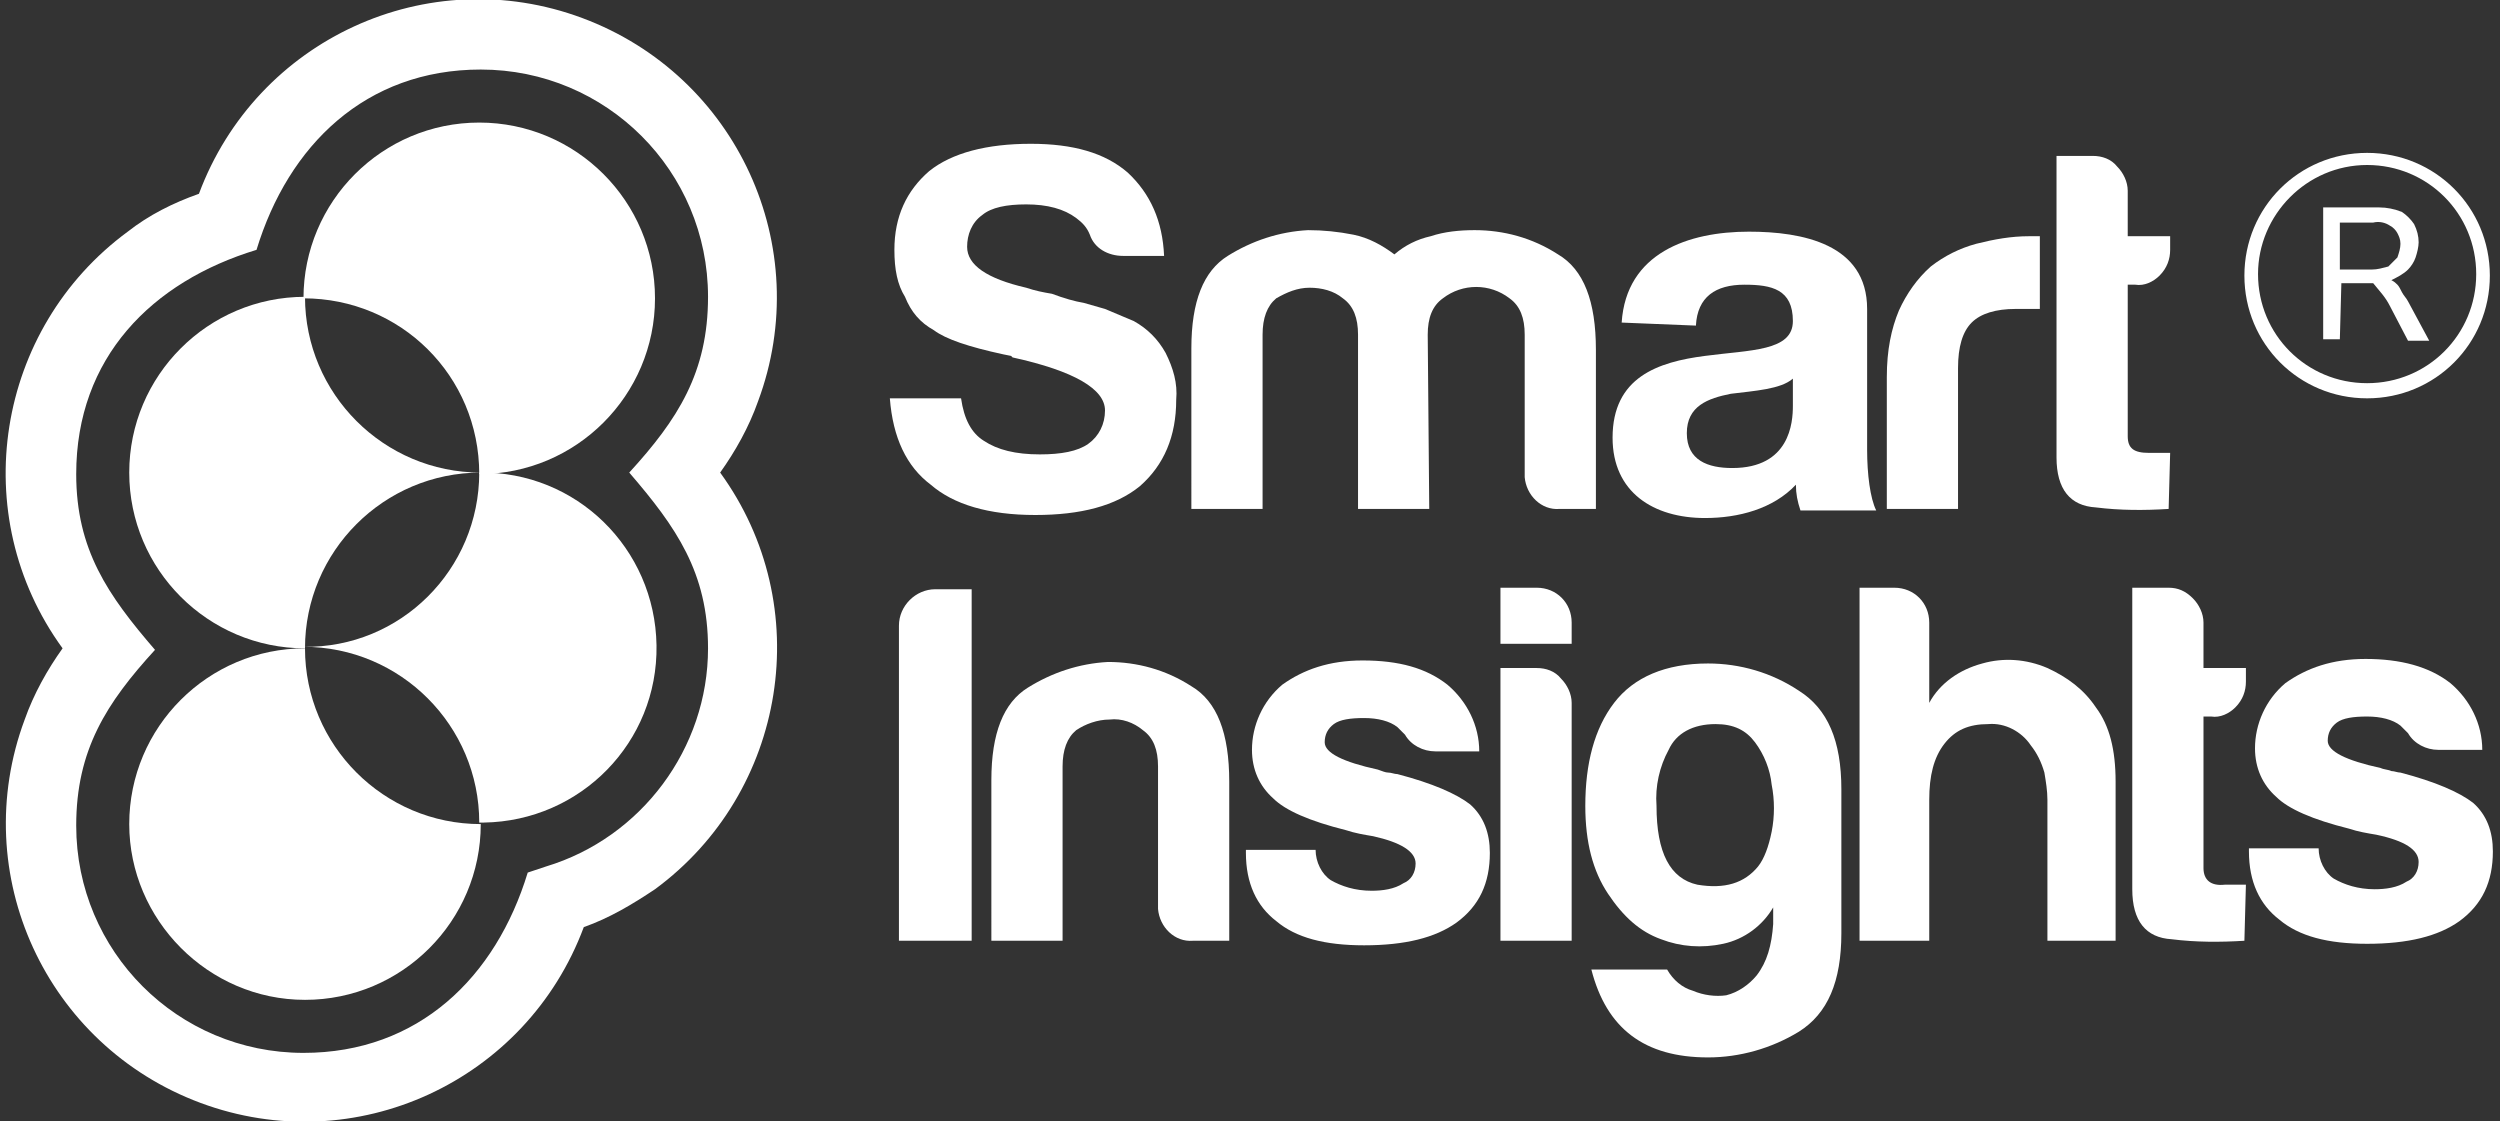 <?xml version="1.0" encoding="utf-8"?>
<!-- Generator: Adobe Illustrator 24.1.0, SVG Export Plug-In . SVG Version: 6.00 Build 0)  -->
<svg version="1.1" id="Layer_1" xmlns="http://www.w3.org/2000/svg" xmlns:xlink="http://www.w3.org/1999/xlink" x="0px" y="0px"
	 viewBox="0 0 165 74" style="enable-background:new 0 0 165 74;" xml:space="preserve">
<rect x="0" y="0" width="165" height="74" fill="#333333" stroke="none"/>
<style type="text/css">
	.st0{fill:#FFFFFF;}
	.st1{fill-rule:evenodd;clip-rule:evenodd;fill:#FFFFFF;}
</style>
<g transform="translate(-43.97 -29.71)">
	<path class="st0" d="M82.5,90.9c-3.8,10.2-15.1,15.4-25.3,11.6C47,98.7,41.8,87.4,45.6,77.2c0.6-1.7,1.5-3.3,2.5-4.7
		c-6.4-8.8-4.4-21.1,4.3-27.5c1.4-1.1,3-1.9,4.7-2.5c3.8-10.2,15.1-15.4,25.3-11.6S97.8,46,94,56.2c-0.6,1.7-1.5,3.3-2.5,4.7
		c6.4,8.8,4.4,21.1-4.3,27.5C85.7,89.4,84.2,90.3,82.5,90.9z M80,86.9c6.3-1.9,10.7-7.8,10.7-14.4c0-5-2.1-8-5.2-11.6
		c3.2-3.5,5.2-6.6,5.2-11.6c0-8.3-6.7-15-15-15l0,0c-7.6,0-12.7,5-14.8,11.9C54,48.3,49,53.3,49,61c0,5,2.1,8,5.2,11.6
		C51,76.1,49,79.2,49,84.2c0,8.3,6.7,15,15,15c7.6,0,12.7-5,14.8-11.9L80,86.9z"/>
	<g>
		<path class="st1" d="M52.5,84.1c0-6.4,5.2-11.6,11.6-11.6l0,0c0,6.4,5.2,11.6,11.6,11.6l0,0c0,6.4-5.2,11.6-11.6,11.6
			S52.5,90.4,52.5,84.1L52.5,84.1z"/>
		<path class="st1" d="M52.5,60.9c0-6.4,5.2-11.6,11.6-11.6c0,6.4,5.2,11.6,11.6,11.6l0,0c-6.4,0-11.6,5.2-11.6,11.6l0,0
			C57.7,72.5,52.5,67.3,52.5,60.9z"/>
		<path class="st1" d="M75.6,60.9c6.4-0.1,11.6,5,11.7,11.4c0.1,6.4-5,11.6-11.4,11.7c-0.1,0-0.2,0-0.3,0c0-6.4-5.2-11.6-11.6-11.6
			l0,0C70.4,72.5,75.6,67.3,75.6,60.9L75.6,60.9z"/>
		<path class="st1" d="M64,49.4c0-6.4,5.2-11.6,11.6-11.6S87.2,43,87.2,49.4S82,61,75.6,61l0,0C75.6,54.5,70.4,49.4,64,49.4
			C64.1,49.4,64.1,49.4,64,49.4z"/>
	</g>
	<g>
		<path class="st0" d="M102.7,56h4.7c0.2,1.4,0.7,2.3,1.5,2.8c0.9,0.6,2.1,0.9,3.7,0.9c1.4,0,2.5-0.2,3.2-0.7s1.1-1.3,1.1-2.2
			c0-1.4-2-2.6-6.1-3.5l-0.1-0.1l-0.5-0.1c-2.3-0.5-3.8-1-4.6-1.6c-0.9-0.5-1.5-1.2-1.9-2.2c-0.5-0.8-0.7-1.8-0.7-3.1
			c0-2.2,0.8-3.9,2.3-5.2c1.5-1.2,3.8-1.8,6.7-1.8c2.8,0,4.9,0.6,6.4,1.9c1.5,1.4,2.3,3.2,2.4,5.5h-2.7c-1,0-1.9-0.5-2.2-1.4
			c-0.2-0.5-0.5-0.8-0.9-1.1c-0.8-0.6-1.9-0.9-3.3-0.9c-1.3,0-2.3,0.2-2.9,0.7c-0.7,0.5-1,1.3-1,2.1c0,1.2,1.3,2.1,3.9,2.7
			c0.6,0.2,1.1,0.3,1.7,0.4c0.8,0.3,1.5,0.5,2.1,0.6l1.4,0.4l1.9,0.8c0.9,0.5,1.6,1.2,2.1,2.1c0.5,1,0.8,2,0.7,3.1
			c0,2.4-0.8,4.3-2.4,5.7c-1.6,1.3-3.9,1.9-6.9,1.9c-3.1,0-5.4-0.7-6.9-2C103.8,60.5,102.9,58.6,102.7,56z"/>
		<path class="st0" d="M138.3,63.3h-4.7V51.8c0-1.1-0.3-1.9-1-2.4c-0.6-0.5-1.4-0.7-2.2-0.7s-1.5,0.3-2.2,0.7
			c-0.6,0.5-0.9,1.3-0.9,2.4v11.5h-4.7V52.7c0-3.1,0.8-5.1,2.4-6.1s3.4-1.6,5.3-1.7c1,0,2,0.1,3,0.3c1,0.2,1.9,0.7,2.7,1.3
			c0.7-0.6,1.5-1,2.4-1.2c0.9-0.3,1.9-0.4,2.9-0.4c1.9,0,3.8,0.5,5.5,1.6c1.7,1,2.5,3.1,2.5,6.3v10.5h-2.4c-1.2,0.1-2.2-0.9-2.3-2.1
			c0-0.1,0-0.1,0-0.2v-9.2c0-1.1-0.3-1.9-1-2.4c-1.3-1-3.1-1-4.4,0c-0.7,0.5-1,1.3-1,2.4L138.3,63.3L138.3,63.3z"/>
		<path class="st0" d="M168.5,63.3v-8.7c0-1.8,0.3-3.2,0.8-4.4c0.5-1.1,1.2-2.1,2.1-2.9c0.9-0.7,1.9-1.2,3-1.5
			c1.2-0.3,2.3-0.5,3.5-0.5h0.7v4.8H177c-1.3,0-2.3,0.3-2.9,0.9c-0.6,0.6-0.9,1.6-0.9,3v9.3H168.5z"/>
		<path class="st0" d="M187.1,63.3c-1.6,0.1-3.2,0.1-4.8-0.1c-1.7-0.1-2.6-1.2-2.6-3.3V40h2.4c0.6,0,1.2,0.2,1.6,0.7
			c0.4,0.4,0.7,1,0.7,1.6v3h2.8v0.9c0,0.6-0.2,1.2-0.7,1.7c-0.4,0.4-1,0.7-1.6,0.6h-0.5v10c0,0.8,0.4,1.1,1.4,1.1h1.4L187.1,63.3z"
			/>
		<path class="st0" d="M103.3,91.8V71c0-1.3,1.1-2.4,2.4-2.4l0,0h2.4v23.2H103.3z"/>
		<path class="st0" d="M125.1,91.8h-2.4c-1.2,0.1-2.2-0.9-2.3-2.1c0-0.1,0-0.1,0-0.2v-9.2c0-1.1-0.3-1.9-1-2.4
			c-0.6-0.5-1.4-0.8-2.2-0.7c-0.8,0-1.6,0.3-2.2,0.7c-0.6,0.5-0.9,1.3-0.9,2.4v11.5h-4.7V81.2c0-3.1,0.8-5.1,2.4-6.1
			s3.4-1.6,5.3-1.7c1.9,0,3.8,0.5,5.5,1.6c1.7,1,2.5,3.1,2.5,6.3L125.1,91.8z"/>
		<path class="st0" d="M126.2,85.8h4.6c0,0.8,0.4,1.6,1,2c0.7,0.4,1.6,0.7,2.7,0.7c0.7,0,1.5-0.1,2.1-0.5c0.5-0.2,0.8-0.7,0.8-1.3
			c0-0.8-1-1.4-2.8-1.8c-0.6-0.1-1.2-0.2-1.8-0.4c-2.4-0.6-4-1.3-4.8-2.1c-0.9-0.8-1.4-1.9-1.4-3.2c0-1.6,0.7-3.2,2-4.3
			c1.4-1,3.1-1.6,5.3-1.6c2.4,0,4.2,0.5,5.6,1.6c1.3,1.1,2.1,2.7,2.1,4.4h-2.9c-0.8,0-1.6-0.4-2-1.1l-0.5-0.5
			c-0.5-0.4-1.3-0.6-2.2-0.6s-1.6,0.1-2,0.4s-0.6,0.7-0.6,1.2c0,0.7,1.2,1.3,3.5,1.8c0.3,0.1,0.5,0.2,0.7,0.2s0.4,0.1,0.6,0.1
			c2.3,0.6,3.9,1.3,4.8,2c0.9,0.8,1.3,1.9,1.3,3.2c0,2-0.7,3.5-2.2,4.6c-1.4,1-3.4,1.5-6.1,1.5c-2.6,0-4.5-0.5-5.8-1.6
			c-1.3-1-2-2.5-2-4.5L126.2,85.8L126.2,85.8z"/>
		<path class="st0" d="M143,68.5h2.4c1.3,0,2.3,1,2.3,2.3v1.4H143V68.5z M143,73.8h2.4c0.6,0,1.2,0.2,1.6,0.7c0.4,0.4,0.7,1,0.7,1.6
			v15.7H143V73.8z"/>
		<path class="st0" d="M161,90.7v-1.1c-0.7,1.2-1.9,2.1-3.3,2.4c-1.4,0.3-2.8,0.2-4.1-0.3c-1.4-0.5-2.5-1.5-3.5-3s-1.5-3.4-1.5-5.8
			c0-2.8,0.6-5.1,1.9-6.8c1.3-1.7,3.4-2.6,6.2-2.6c2.1,0,4.2,0.6,6,1.8c1.9,1.2,2.8,3.3,2.8,6.5v9.5c0,3.2-0.9,5.3-2.8,6.5
			c-1.8,1.1-3.9,1.7-6,1.7c-4.2,0-6.7-1.9-7.7-5.8h5c0.4,0.7,1,1.2,1.7,1.4c0.7,0.3,1.5,0.4,2.2,0.3c0.8-0.2,1.5-0.7,2-1.3
			C160.6,93.2,160.9,92.1,161,90.7z M153.3,82.9c0,3.1,0.9,4.8,2.7,5.2c1.8,0.3,3.1-0.1,4-1.2c0.4-0.5,0.7-1.3,0.9-2.3
			s0.2-2.1,0-3.1c-0.1-1-0.5-2-1.1-2.8c-0.6-0.8-1.4-1.2-2.6-1.2c-1.5,0-2.6,0.6-3.1,1.7C153.5,80.3,153.2,81.6,153.3,82.9z"/>
		<path class="st0" d="M178,78.9c-0.6-0.9-1.7-1.5-2.8-1.4c-1.3,0-2.2,0.4-2.9,1.3c-0.7,0.9-1,2.1-1,3.7v9.3h-4.6V68.5h2.3
			c1.3,0,2.3,1,2.3,2.3v5.3c0.7-1.3,2-2.2,3.5-2.6c1.4-0.4,2.9-0.3,4.3,0.3c1.3,0.6,2.4,1.4,3.2,2.6c0.9,1.2,1.3,2.8,1.3,4.9v10.5
			h-4.5v-9.3c0-0.6-0.1-1.2-0.2-1.8C178.7,80,178.4,79.4,178,78.9L178,78.9z"/>
		<path class="st0" d="M192.1,91.8c-1.6,0.1-3.2,0.1-4.8-0.1c-1.7-0.1-2.6-1.2-2.6-3.3V68.5h2.4c0.6,0,1.1,0.2,1.6,0.7
			c0.4,0.4,0.7,1,0.7,1.6v3h2.8v0.9c0,0.6-0.2,1.2-0.7,1.7c-0.4,0.4-1,0.7-1.6,0.6h-0.5v10c0,0.8,0.5,1.2,1.4,1.1h1.4L192.1,91.8z"
			/>
		<path class="st0" d="M192.4,85.7h4.6c0,0.8,0.4,1.6,1,2c0.7,0.4,1.6,0.7,2.7,0.7c0.7,0,1.5-0.1,2.1-0.5c0.5-0.2,0.8-0.7,0.8-1.3
			c0-0.8-0.9-1.4-2.8-1.8c-0.6-0.1-1.2-0.2-1.8-0.4c-2.4-0.6-4-1.3-4.8-2.1c-0.9-0.8-1.4-1.9-1.4-3.2c0-1.6,0.7-3.2,2-4.3
			c1.4-1,3.1-1.6,5.3-1.6c2.3,0,4.2,0.5,5.6,1.6c1.3,1.1,2.1,2.7,2.1,4.4h-2.9c-0.8,0-1.6-0.4-2-1.1c-0.2-0.2-0.4-0.4-0.5-0.5
			c-0.5-0.4-1.3-0.6-2.2-0.6s-1.6,0.1-2,0.4s-0.6,0.7-0.6,1.2c0,0.7,1.2,1.3,3.5,1.8c0.2,0.1,0.5,0.1,0.7,0.2c0.2,0,0.4,0.1,0.6,0.1
			c2.3,0.6,3.9,1.3,4.8,2c0.9,0.8,1.3,1.9,1.3,3.2c0,2-0.7,3.5-2.2,4.6c-1.4,1-3.4,1.5-6.1,1.5c-2.6,0-4.5-0.5-5.8-1.6
			c-1.3-1-2-2.5-2-4.5V85.7z"/>
		<path class="st0" d="M151,51c0.3-4.6,4.4-6,8.4-6c3.5,0,7.8,0.8,7.8,5.1v9.3c0,1.6,0.2,3.2,0.6,4h-5c-0.2-0.6-0.3-1.1-0.3-1.7
			c-1.5,1.6-3.8,2.2-6,2.2c-3.4,0-6.1-1.7-6.1-5.3c0-4,3-5,6.1-5.4c3-0.4,5.8-0.3,5.8-2.3c0-2.1-1.4-2.4-3.2-2.4
			c-1.9,0-3.1,0.8-3.2,2.7L151,51z M162.3,54.7c-0.8,0.7-2.5,0.8-4.1,1c-1.5,0.3-2.9,0.8-2.9,2.6c0,1.8,1.4,2.3,3,2.3
			c3.8,0,4-3,4-4.1V54.7z"/>
		<path class="st0" d="M200.2,40.6c4,0,7.2,3.2,7.2,7.2s-3.2,7.2-7.2,7.2s-7.2-3.2-7.2-7.2l0,0C193,43.9,196.2,40.6,200.2,40.6
			 M200.2,39.8c-4.5,0-8.1,3.6-8.1,8.1s3.6,8.1,8.1,8.1s8.1-3.6,8.1-8.1l0,0C208.3,43.4,204.7,39.8,200.2,39.8z"/>
		<path class="st0" d="M198.4,52.1h-1.1v-8.7h3.7c0.5,0,1,0.1,1.5,0.3c0.3,0.2,0.6,0.5,0.8,0.8c0.2,0.4,0.3,0.8,0.3,1.2
			c0,0.3-0.1,0.7-0.2,1c-0.1,0.3-0.3,0.6-0.5,0.8c-0.3,0.3-0.7,0.5-1.1,0.7c0.2,0.1,0.3,0.2,0.4,0.3c0.1,0.1,0.2,0.3,0.3,0.5
			s0.3,0.4,0.4,0.6l1.4,2.6h-1.4l-1.2-2.3c-0.3-0.6-0.7-1-1.1-1.5h-2.1L198.4,52.1z M198.4,47.5h2.1c0.4,0,0.7-0.1,1.1-0.2
			c0.2-0.2,0.4-0.4,0.6-0.6c0.1-0.3,0.2-0.6,0.2-0.9s-0.1-0.5-0.2-0.7c-0.1-0.2-0.3-0.4-0.5-0.5c-0.3-0.2-0.7-0.3-1.1-0.2h-2.2
			L198.4,47.5z"/>
	</g>
</g>
</svg>
